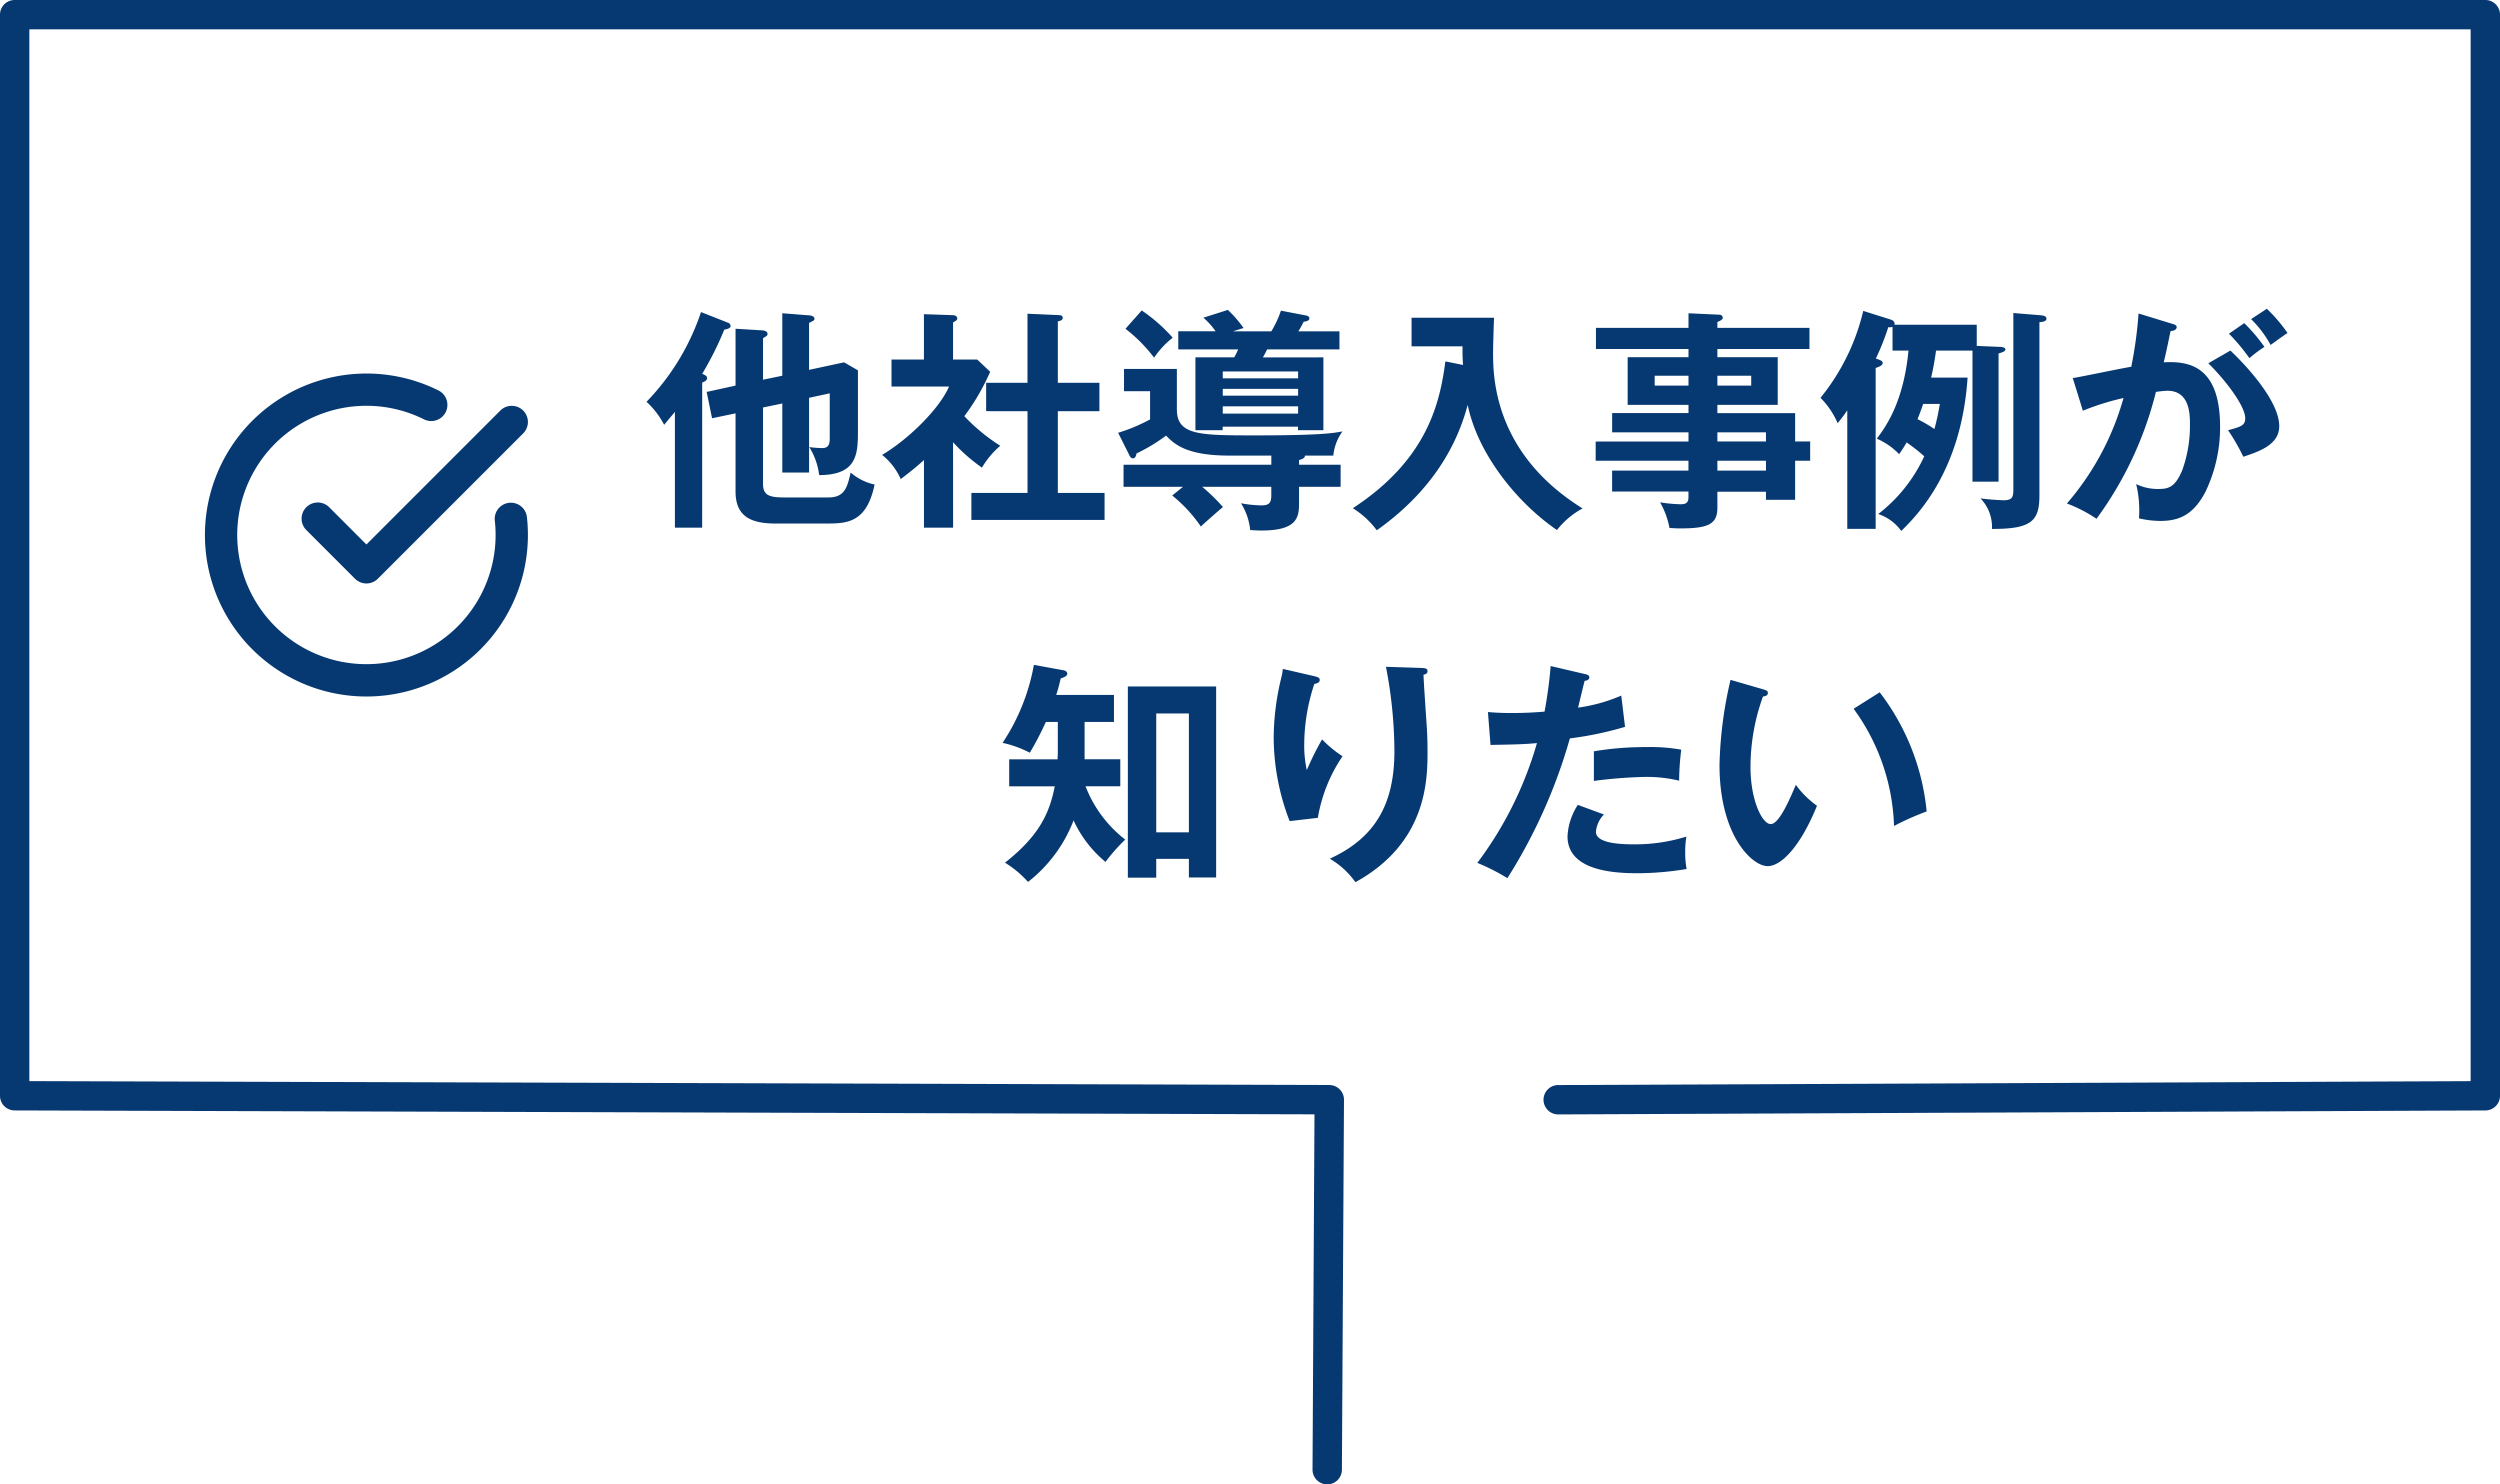 <svg xmlns="http://www.w3.org/2000/svg" width="255.439" height="151.667"><g fill="#063872"><path data-name="パス 1858" d="M77.963 38.798V34.55c.408-.24.456-.264.456-.432 0-.24-.264-.336-.48-.36l-2.784-.168v5.808l-2.952.648.552 2.688 2.4-.5v7.968c0 2.28 1.2 3.288 4.032 3.288h5.4c2.088 0 3.984-.192 4.776-3.984a5.48 5.48 0 01-2.448-1.224c-.336 1.488-.6 2.544-2.256 2.544h-4.56c-1.536 0-2.136-.24-2.136-1.392v-7.8l1.968-.408v7.056h2.736v-7.636l2.112-.456v4.656c0 .912-.456.936-.84.936a11.354 11.354 0 01-1.248-.1 7.069 7.069 0 011.008 2.86c3.864 0 3.96-2.136 3.96-4.488v-6.216l-1.416-.816-3.576.768v-4.8c.5-.24.552-.264.552-.432 0-.264-.432-.336-.552-.336l-2.736-.216v6.384zm-6.216.288c.192-.072.5-.192.5-.456 0-.216-.216-.312-.5-.432a33.333 33.333 0 002.256-4.512c.216-.048.648-.12.648-.384a.387.387 0 00-.288-.336l-2.736-1.08a24.183 24.183 0 01-5.568 9.168 8.488 8.488 0 011.8 2.352c.432-.528.744-.888 1.1-1.32v11.832h2.784zm25.632 6.1a17.522 17.522 0 002.952 2.592 8.906 8.906 0 011.872-2.232 18.7 18.7 0 01-3.672-3.024 22.755 22.755 0 002.64-4.536l-1.32-1.248h-2.472v-3.792c.312-.168.432-.264.432-.408 0-.12-.12-.336-.456-.336l-2.952-.1v4.632h-3.312v2.76h5.88c-1.032 2.372-4.272 5.472-6.84 6.984a6.554 6.554 0 011.9 2.472c.6-.456 1.392-1.056 2.376-1.944v6.912h2.976zm7.608-3.168v8.348h-5.736v2.76h13.608v-2.76h-4.776v-8.352h4.248v-2.9h-4.248v-6.268c.336-.1.5-.144.5-.384 0-.168-.168-.264-.36-.264l-3.24-.144v7.056h-4.224v2.9zm24.048-5.5c.072-.12.312-.552.432-.816h7.392v-1.848h-4.2c.216-.336.384-.672.552-.984.288-.024.576-.12.576-.336s-.24-.288-.408-.312l-2.5-.48a9.939 9.939 0 01-.984 2.112h-3.912c.36-.12.744-.24 1.08-.336a12.472 12.472 0 00-1.604-1.852l-2.5.792a7.8 7.8 0 011.248 1.392h-3.816v1.848h6.12a6.468 6.468 0 01-.408.816h-3.96v7.44h2.784v-.36h7.7v.36h2.592v-7.44zm3.6 3.912h-7.7v-.7h7.7zm-7.7-2.472h7.7v.7h-7.7zm7.7 4.3h-7.7v-.744h7.7zm-17.64-8.664a15.516 15.516 0 012.928 2.952 8.84 8.84 0 011.9-2.04 16.789 16.789 0 00-3.168-2.784zm17.736 13.412c.264-.072.624-.192.6-.456h2.9a5.053 5.053 0 01.936-2.472c-.84.168-2.208.408-8.808.408-5.808 0-8.112 0-8.112-2.664v-4.128h-5.4v2.28h2.664v2.88a17.98 17.98 0 01-3.264 1.368l1.152 2.3c.072.144.168.312.36.312.216 0 .336-.24.36-.5a18.008 18.008 0 003.024-1.824c.84.84 2.016 2.04 6.456 2.04h4.3v.936h-15.1v2.256h6.072l-1.1.888a14.549 14.549 0 012.928 3.168c.5-.48 1.848-1.656 2.256-1.992a19.347 19.347 0 00-2.116-2.064h7.056v.888c0 .816-.288 1.008-1.032 1.008a12.568 12.568 0 01-2.064-.216 6.3 6.3 0 01.94 2.736c.384.024.72.048 1.176.048 3.816 0 3.816-1.512 3.816-2.952v-1.512h4.248v-2.256h-4.248zm14.952-10.08c-.552 4.152-1.776 9.984-9.456 15a8.993 8.993 0 012.448 2.256c6.504-4.608 8.496-9.864 9.288-12.816 1.032 5.064 5.088 10.032 9.12 12.792a8.336 8.336 0 012.616-2.208c-9.144-5.684-9.144-13.584-9.144-16.008 0-.5.072-2.928.1-3.48h-8.428v2.928h5.212a17.931 17.931 0 00.048 1.9zm35.736 8.184v-2.9h-7.944v-.84h6.164v-4.872h-6.164v-.84h9.408v-2.16h-9.408v-.6c.264-.1.552-.24.552-.432a.337.337 0 00-.36-.312l-3.144-.144v1.488h-9.456v2.16h9.456v.84h-6.216v4.868h6.216v.84h-7.8v1.968h7.8v.936h-9.484v1.968h9.48v1.008h-7.8v2.136h7.8v.6c0 .648-.408.7-.816.7a14.672 14.672 0 01-2.084-.196 8.362 8.362 0 01.96 2.616c.336.024.648.048 1.176.048 2.856 0 3.72-.48 3.72-2.112v-1.632h4.964v.82h2.98v-3.988h1.536V45.11zm-7.944 2.976v-1.008h4.964v1.008zm0-2.976v-.936h4.964v.936zm3.456-6.72v1.008h-3.456V38.39zm-9.864 1.008V38.39h3.456v1.008zm28.248-.816c.192-.84.36-1.7.5-2.76h3.724v13.392h2.664v-13.1c.36-.1.7-.216.7-.408 0-.216-.384-.264-.576-.264l-2.352-.1v-2.16h-8.4c.048-.36-.216-.48-.456-.552l-2.74-.864a22.127 22.127 0 01-4.368 8.88 8.378 8.378 0 011.752 2.592 14.272 14.272 0 00.984-1.32v12.12h2.9v-16.44c.408-.144.72-.264.72-.528 0-.192-.312-.312-.7-.432a26.172 26.172 0 001.272-3.216.846.846 0 00.432-.024v2.424h1.632c-.5 5.16-2.232 7.68-3.24 9a6.886 6.886 0 012.28 1.584 13.4 13.4 0 00.768-1.2 17.775 17.775 0 011.8 1.416 15.771 15.771 0 01-4.7 5.9 4.738 4.738 0 012.352 1.728c1.612-1.584 6.148-6.116 6.776-15.668zm.888 2.688a24.565 24.565 0 01-.552 2.568 13.7 13.7 0 00-1.728-1.008 25.7 25.7 0 00.576-1.56zm7.512-9.288v17.832c0 .888 0 1.3-1.008 1.3a24.08 24.08 0 01-2.352-.192 4.191 4.191 0 011.176 3.12c4.152.024 4.848-.892 4.848-3.46V32.918c.384-.024.72-.1.72-.36 0-.288-.384-.336-.768-.36zm12.792.048a42.451 42.451 0 01-.744 5.448c-.864.12-5.016 1.008-5.976 1.152l1.032 3.336a26.191 26.191 0 014.152-1.3 27.972 27.972 0 01-5.784 10.78 14.5 14.5 0 013.024 1.56 36.857 36.857 0 006.072-12.96 9.845 9.845 0 011.176-.12c2.3 0 2.3 2.448 2.3 3.456a13.383 13.383 0 01-.792 4.68c-.768 1.824-1.488 1.9-2.52 1.9a5.055 5.055 0 01-2.184-.5 11.416 11.416 0 01.288 3.5 9.684 9.684 0 002.184.264c1.92 0 3.384-.624 4.608-2.976a15.18 15.18 0 001.496-6.628c0-6.072-3-6.768-5.76-6.6.24-.96.48-2.16.7-3.192.5-.048.624-.24.624-.408 0-.192-.192-.264-.456-.336zm9.24 2.064a20.105 20.105 0 012.088 2.5 13.407 13.407 0 011.536-1.152 17.646 17.646 0 00-2.064-2.424zm-2.108 3.024c1.776 1.752 3.768 4.368 3.768 5.616 0 .744-.432.864-1.752 1.224a20.916 20.916 0 011.556 2.708c1.608-.528 3.672-1.224 3.672-3.12 0-2.544-3.312-6.144-4.992-7.728zm4.368-4.512a11.125 11.125 0 011.992 2.64c.936-.672 1.056-.768 1.728-1.224a15.812 15.812 0 00-2.112-2.472zm-119.188 41.16h3v-2.76h-5.9a16.476 16.476 0 00.456-1.68c.408-.144.672-.264.672-.48 0-.24-.24-.336-.384-.36l-3.024-.552a21.107 21.107 0 01-3.2 7.968 11.166 11.166 0 012.784 1.008 31.685 31.685 0 001.636-3.144h1.224v3.1c0 .24-.024.5-.024.72h-4.944v2.76h4.656c-.552 2.856-1.7 5.136-5.088 7.8a10.458 10.458 0 012.356 1.964 14.58 14.58 0 004.656-6.288 11.932 11.932 0 003.26 4.244 18.614 18.614 0 012.016-2.28 12.641 12.641 0 01-4.056-5.448h3.552v-2.76h-3.648zm10.656 13.992v1.9h2.784V70.142h-9.02v19.536h2.9v-1.92zm-3.336-2.712V72.902h3.336v12.144zm12.936-16.7a5.567 5.567 0 01-.168.936 26.515 26.515 0 00-.768 6.024 23.858 23.858 0 001.632 8.592l2.88-.336a15.927 15.927 0 012.52-6.288 12.115 12.115 0 01-2.088-1.728 29.268 29.268 0 00-1.56 3.144 11.86 11.86 0 01-.264-2.592 19.907 19.907 0 011.032-6.216c.24-.048.552-.12.552-.408 0-.264-.264-.312-.648-.408zm10.536-.216a46.094 46.094 0 01.864 8.616c0 5.4-1.944 8.856-6.6 10.992a8.464 8.464 0 012.616 2.4c7.2-3.964 7.368-10.252 7.368-13.272 0-1.2-.048-2.28-.1-2.952-.048-.72-.288-4.176-.312-4.968.168-.048.408-.1.408-.36 0-.288-.216-.312-.576-.336zm16.828-.076a45.445 45.445 0 01-.624 4.656c-1.632.144-2.976.144-3.432.144-1.008 0-1.752-.048-2.352-.1l.264 3.36c2.252-.048 3.284-.048 4.744-.188a37.639 37.639 0 01-6.092 12.24 20.754 20.754 0 013.072 1.56 54.362 54.362 0 006.384-14.28 34.706 34.706 0 005.636-1.18l-.384-3.192a16.959 16.959 0 01-4.416 1.228c.1-.384.552-2.3.672-2.736.48-.048.48-.312.48-.36 0-.168-.12-.264-.456-.336zm4.416 11.736a48.243 48.243 0 015.184-.408 14.274 14.274 0 013.528.384 26.234 26.234 0 01.216-3.168 17.929 17.929 0 00-3.552-.264 31.568 31.568 0 00-5.376.432zm-1.636 2.448a6.4 6.4 0 00-1.056 3.216c0 3.576 4.9 3.768 7.152 3.768a30.553 30.553 0 005.016-.432 9.041 9.041 0 01-.144-1.68 9.463 9.463 0 01.12-1.632 17.461 17.461 0 01-5.208.792c-1.1 0-4.032 0-4.032-1.272a2.839 2.839 0 01.816-1.776zm15.6-12.772a41.665 41.665 0 00-1.128 8.688c0 7.224 3.336 10.344 4.92 10.344 1.3 0 3.264-1.8 5.04-6.168a9.474 9.474 0 01-2.16-2.136c-.576 1.344-1.68 4.008-2.568 4.008-.864 0-2.064-2.424-2.064-5.808a21.2 21.2 0 011.272-7.224c.168-.024.5-.072.5-.36 0-.216-.12-.264-.5-.384zm12.576 2.952a21.38 21.38 0 014.128 11.976 28.167 28.167 0 013.336-1.488 23.748 23.748 0 00-4.8-12.168z"/><path data-name="パス 1820" d="M135.605 151.666h-.005a1.5 1.5 0 01-1.492-1.508l.2-36.3L1.5 113.459a1.5 1.5 0 01-1.5-1.5V1.5A1.5 1.5 0 011.5 0h252.439a1.5 1.5 0 011.5 1.5v110.46a1.5 1.5 0 01-1.494 1.5l-94.725.407h-.007a1.5 1.5 0 01-.006-3l93.232-.4V3H3v107.464l132.822.4a1.5 1.5 0 011.5 1.508l-.212 37.8a1.5 1.5 0 01-1.505 1.494z"/><path d="M20.939 54.666a16.506 16.506 0 0123.834-14.784 1.65 1.65 0 11-1.468 2.955 13.2 13.2 0 107.334 11.829 13.351 13.351 0 00-.081-1.469 1.65 1.65 0 013.28-.363 16.673 16.673 0 01.101 1.832 16.5 16.5 0 01-33 0zm32.517-12.717a1.65 1.65 0 010 2.333l-14.85 14.85a1.65 1.65 0 01-2.333 0l-4.95-4.95a1.65 1.65 0 112.333-2.333l3.783 3.784 13.683-13.684a1.65 1.65 0 012.333 0z" fill-rule="evenodd"/></g></svg>